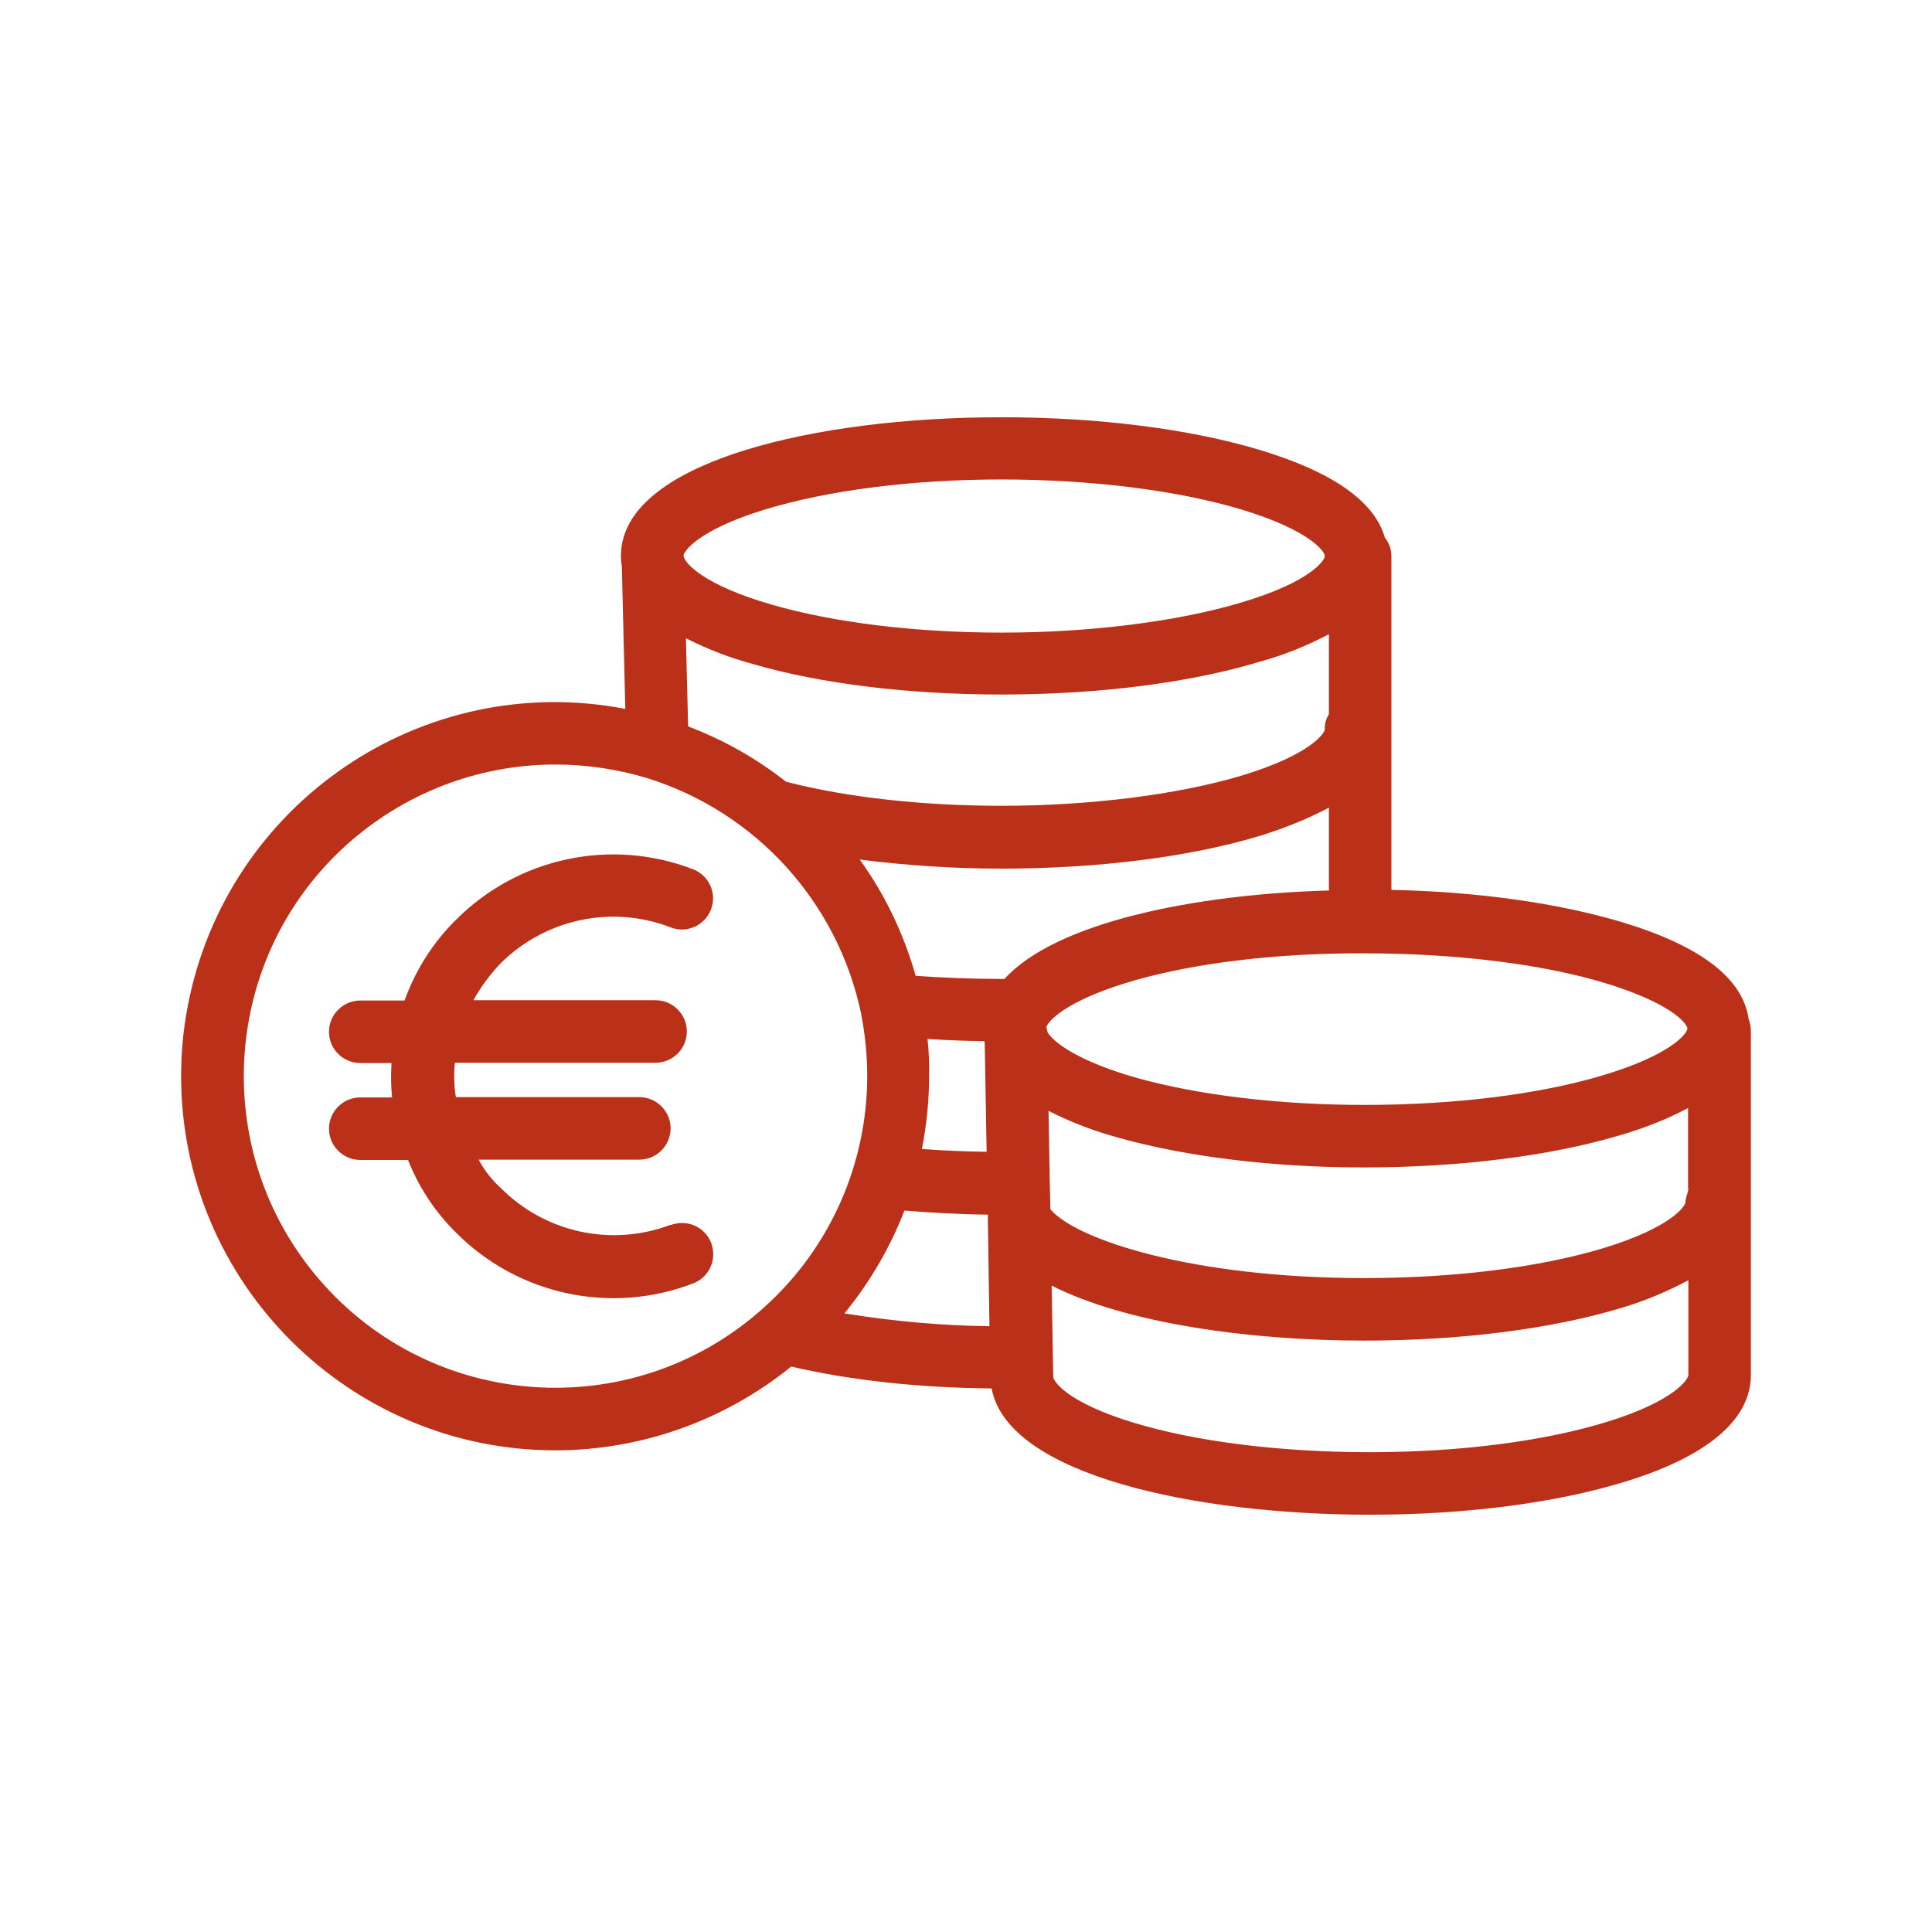 <?xml version="1.0" encoding="UTF-8"?> <svg xmlns="http://www.w3.org/2000/svg" width="64" height="64" viewBox="0 0 64 64" fill="none"><path d="M57.928 33.765C57.741 32.419 56.354 31.342 53.755 30.555C51.653 29.923 48.992 29.54 46.092 29.478V18.43C46.092 18.202 46.02 17.985 45.875 17.809C45.533 16.608 44.146 15.634 41.743 14.909C39.414 14.205 36.37 13.822 33.17 13.822C29.981 13.822 26.968 14.205 24.69 14.909C22.816 15.489 20.569 16.566 20.569 18.42C20.569 18.534 20.579 18.647 20.6 18.761L20.714 23.483C13.994 22.189 7.501 26.61 6.217 33.34C6.072 34.096 6 34.873 6 35.649C6 42.483 11.56 48.044 18.394 48.044C21.242 48.044 23.996 47.06 26.212 45.269C28.159 45.724 30.436 45.973 32.849 45.993C33.377 48.862 39.59 50.177 45.388 50.177C48.578 50.177 51.58 49.783 53.879 49.069C55.763 48.489 58 47.402 58 45.548V34.169C58 34.034 57.979 33.889 57.928 33.765ZM25.311 16.887C27.403 16.245 30.198 15.883 33.18 15.883C36.142 15.883 39.041 16.245 41.153 16.887C43.4 17.571 43.887 18.275 43.887 18.42C43.887 18.565 43.4 19.279 41.143 19.952C39.041 20.584 36.142 20.956 33.18 20.956C30.323 20.956 27.61 20.625 25.549 20.025C23.323 19.383 22.702 18.668 22.65 18.44C22.65 18.42 22.65 18.409 22.64 18.409C22.65 18.264 23.126 17.56 25.311 16.887ZM44.022 21.008V23.659C43.928 23.804 43.877 23.98 43.887 24.156C43.887 24.291 43.4 25.005 41.143 25.689C39.041 26.32 36.131 26.693 33.17 26.693C30.613 26.693 28.107 26.424 26.119 25.916C26.088 25.906 26.067 25.906 26.036 25.895C25.052 25.119 23.965 24.508 22.795 24.063L22.722 21.143C23.437 21.505 24.182 21.795 24.959 22.002C27.206 22.655 30.116 23.007 33.17 23.007C36.37 23.007 39.414 22.623 41.733 21.919C42.531 21.702 43.297 21.391 44.022 21.008ZM25.342 43.281C21.128 47.122 14.594 46.812 10.763 42.597C6.932 38.383 7.232 31.849 11.446 28.018C13.352 26.289 15.826 25.326 18.394 25.326C19.43 25.326 20.465 25.481 21.459 25.782C25.042 26.91 27.744 29.882 28.521 33.558C28.655 34.241 28.728 34.945 28.728 35.639C28.728 38.559 27.496 41.334 25.342 43.281ZM27.972 43.508C28.811 42.483 29.484 41.334 29.96 40.102C30.84 40.174 31.772 40.226 32.725 40.236V40.423L32.777 43.933C31.172 43.912 29.567 43.767 27.972 43.508ZM30.726 34.417C31.337 34.459 31.969 34.479 32.611 34.49C32.611 34.51 32.621 34.541 32.621 34.562L32.683 38.155C31.948 38.145 31.234 38.114 30.54 38.062C30.695 37.265 30.778 36.447 30.778 35.639C30.788 35.235 30.768 34.831 30.726 34.417ZM33.274 32.429C33.242 32.429 33.212 32.429 33.18 32.429C32.186 32.429 31.223 32.388 30.333 32.326C29.939 30.938 29.318 29.634 28.48 28.474C30.033 28.671 31.596 28.774 33.17 28.774C36.37 28.774 39.414 28.391 41.743 27.687C42.541 27.438 43.297 27.138 44.022 26.755V29.499C39.569 29.623 34.972 30.555 33.274 32.429ZM34.661 34.024C34.765 33.734 35.52 33.061 37.643 32.46C39.662 31.891 42.292 31.58 45.057 31.58H45.192C48.153 31.58 51.052 31.922 53.164 32.564C55.349 33.227 55.867 33.889 55.898 34.065V34.076C55.888 34.231 55.37 34.945 53.071 35.629C50.949 36.26 48.153 36.602 45.192 36.602C42.396 36.602 39.724 36.281 37.674 35.712C35.697 35.152 34.899 34.521 34.703 34.2C34.692 34.138 34.682 34.076 34.661 34.024ZM55.929 45.548C55.929 45.693 55.463 46.408 53.268 47.091C51.166 47.743 48.37 48.106 45.388 48.106C42.396 48.106 39.6 47.754 37.529 47.122C35.334 46.449 34.889 45.755 34.889 45.6C34.889 45.59 34.889 45.59 34.889 45.579L34.837 42.587C37.301 43.84 41.412 44.409 45.181 44.409C48.381 44.409 51.404 44.026 53.724 43.322C54.49 43.094 55.225 42.784 55.929 42.411V45.548ZM55.836 39.812C55.836 39.957 55.36 40.661 53.123 41.344C51 41.986 48.184 42.338 45.181 42.338C39.497 42.338 35.645 41.065 34.796 40.06L34.775 39.17L34.734 36.799C35.489 37.182 36.276 37.482 37.094 37.7C39.321 38.321 42.189 38.673 45.171 38.673C48.319 38.673 51.321 38.3 53.63 37.617C54.428 37.389 55.194 37.089 55.919 36.706V39.367H55.929C55.929 39.501 55.836 39.657 55.836 39.812Z" fill="#BA3018"></path><path d="M23.561 41.179C23.354 40.641 22.764 40.382 22.226 40.579C22.226 40.569 22.226 40.569 22.226 40.569C20.268 41.314 18.063 40.838 16.593 39.357C16.292 39.088 16.044 38.767 15.857 38.415H21.18C21.749 38.415 22.215 37.949 22.215 37.379C22.215 36.81 21.749 36.344 21.18 36.344H15.102C15.04 35.971 15.029 35.588 15.07 35.205H21.718C22.288 35.205 22.753 34.739 22.753 34.169C22.753 33.6 22.288 33.134 21.718 33.134H15.681C15.93 32.689 16.23 32.285 16.582 31.912C18.063 30.442 20.268 29.966 22.215 30.721C22.753 30.929 23.344 30.659 23.551 30.131C23.758 29.593 23.489 29.003 22.961 28.796C20.248 27.75 17.172 28.402 15.112 30.463C14.346 31.218 13.766 32.13 13.403 33.144H11.933C11.364 33.144 10.898 33.61 10.898 34.18C10.898 34.749 11.364 35.215 11.933 35.215H12.969C12.948 35.598 12.948 35.971 12.989 36.354H11.933C11.364 36.354 10.898 36.82 10.898 37.39C10.898 37.959 11.364 38.425 11.933 38.425H13.517C13.869 39.326 14.418 40.154 15.112 40.838C17.162 42.898 20.237 43.561 22.961 42.515C23.499 42.308 23.758 41.718 23.561 41.179Z" fill="#BA3018"></path></svg> 